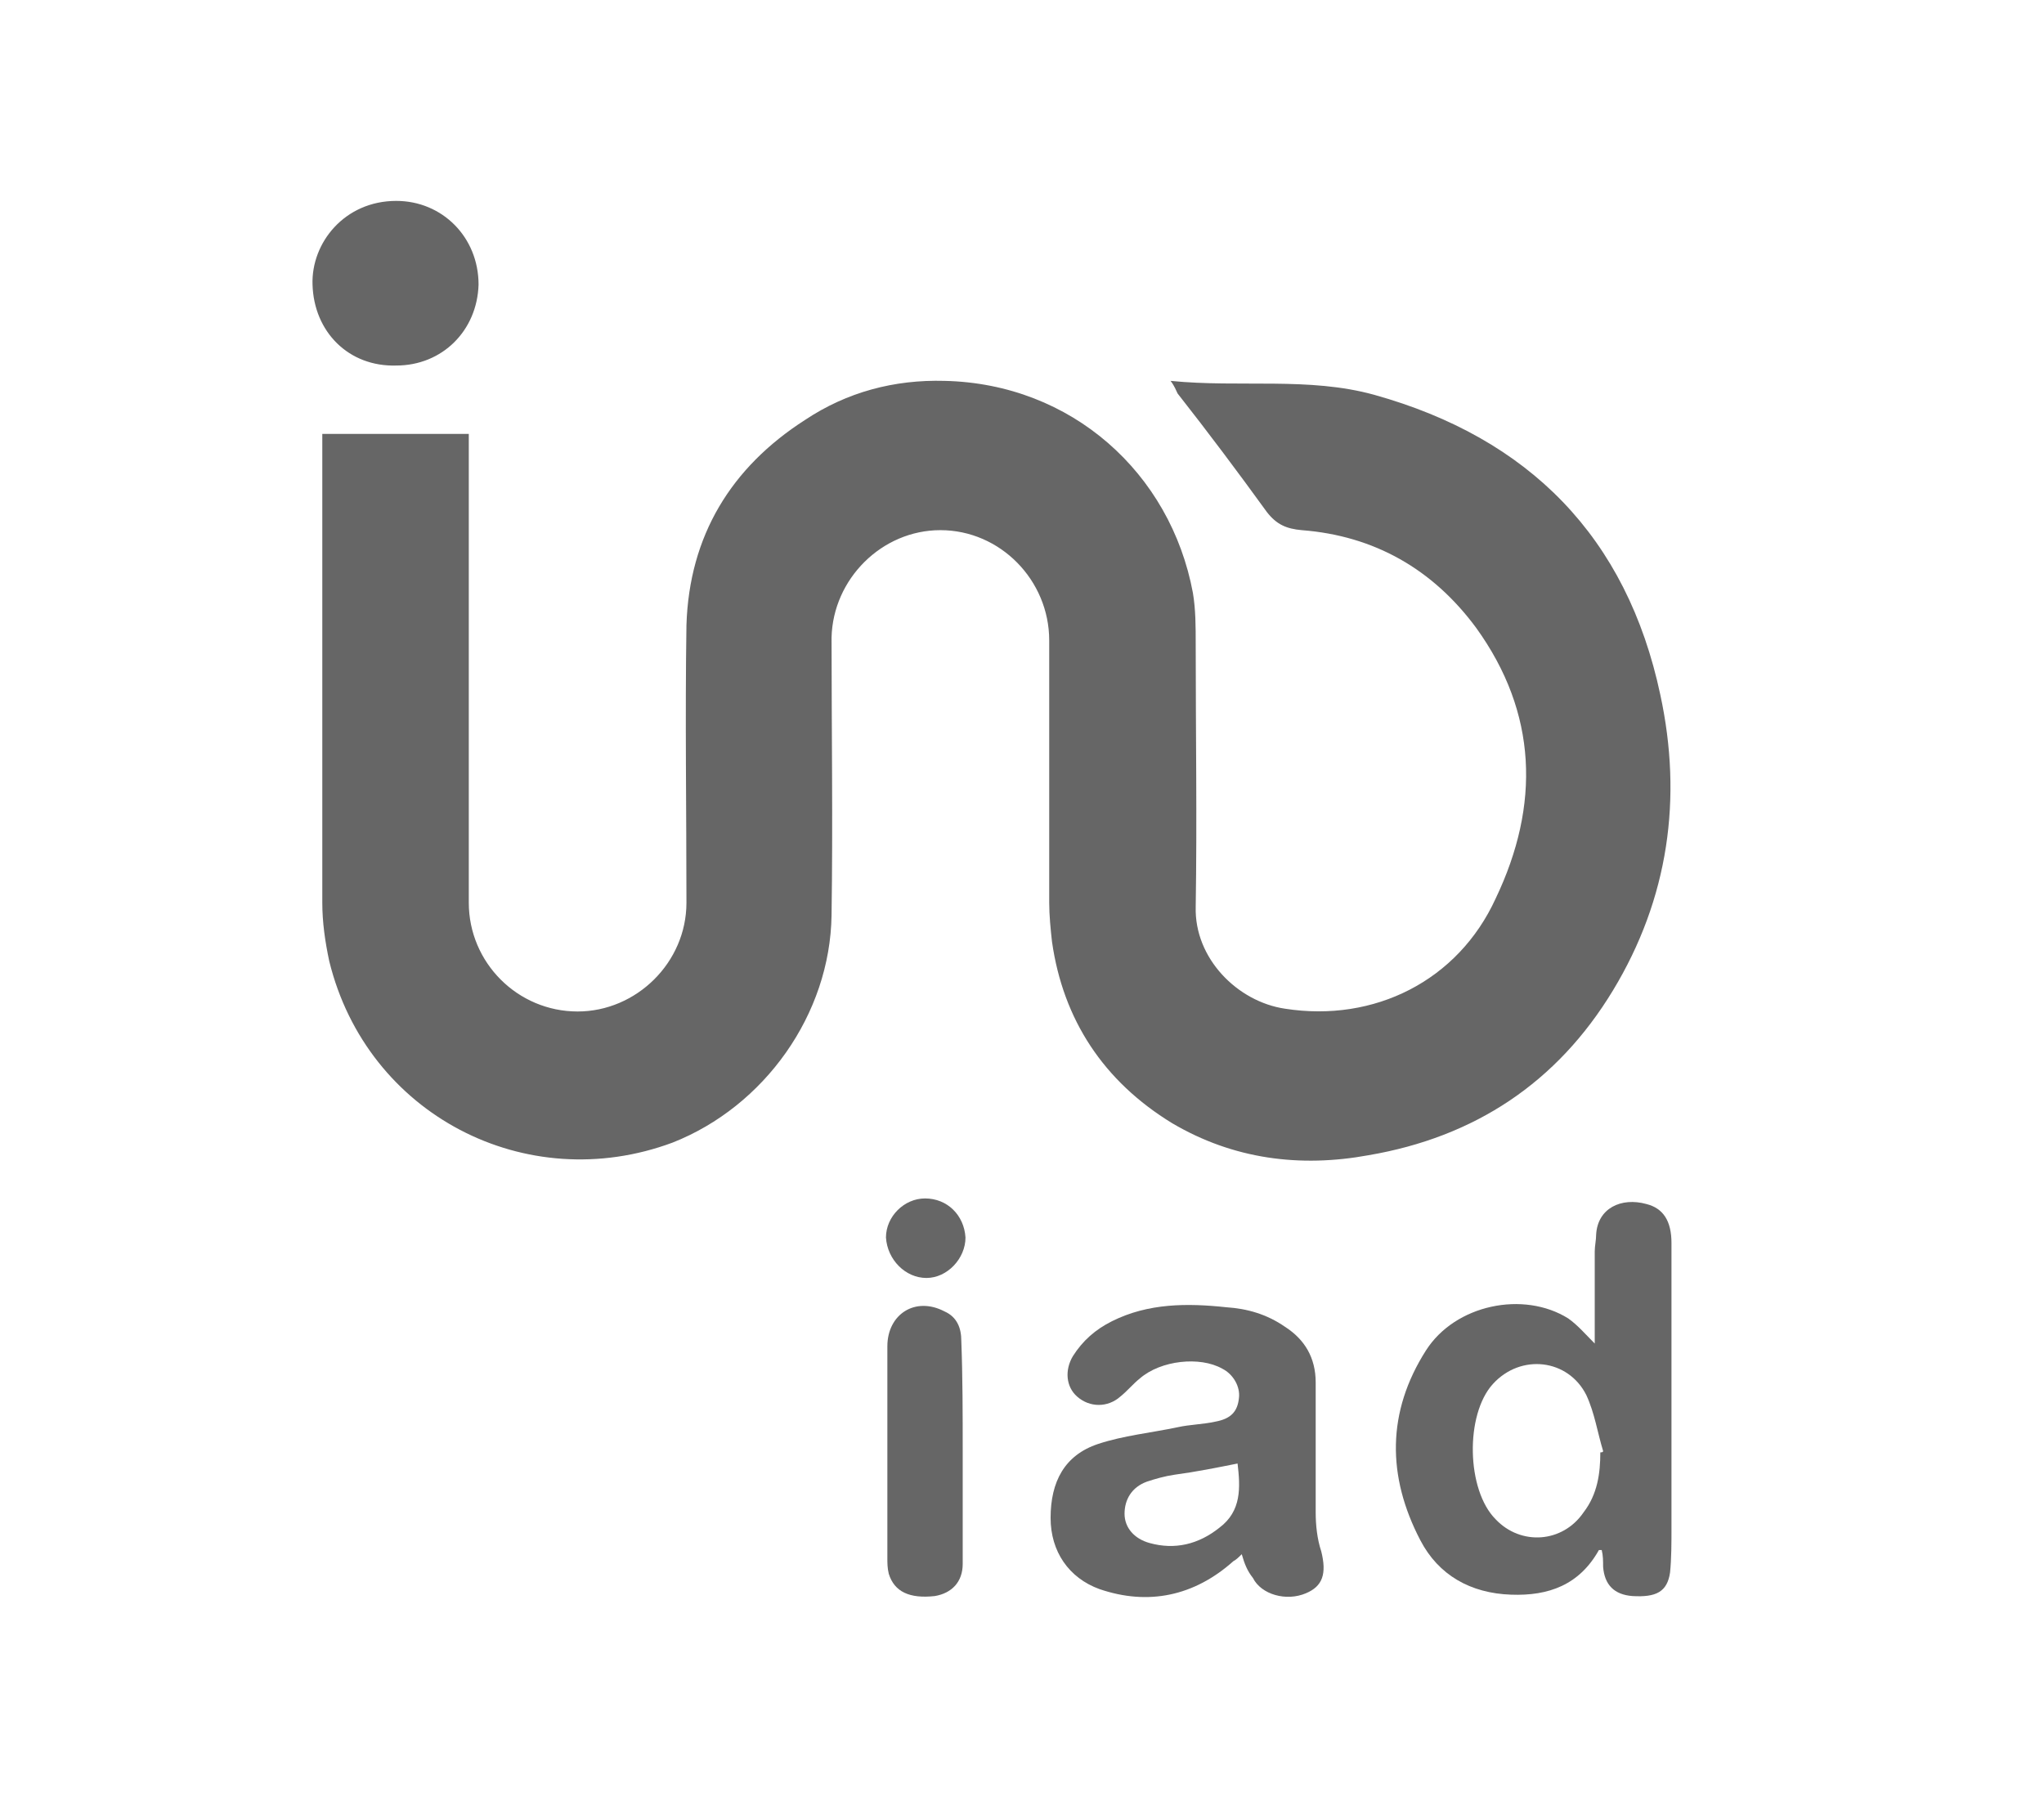 <?xml version="1.0" encoding="utf-8"?>
<!-- Generator: Adobe Illustrator 26.3.1, SVG Export Plug-In . SVG Version: 6.00 Build 0)  -->
<svg version="1.1" id="Calque_1" xmlns="http://www.w3.org/2000/svg" xmlns:xlink="http://www.w3.org/1999/xlink" x="0px" y="0px"
	 viewBox="0 0 146.5 128.8" style="enable-background:new 0 0 146.5 128.8;" xml:space="preserve">
<style type="text/css">
	.st0{fill:#666666;}
</style>
<g>
	<g id="Fond_00000130610220283363620450000011511553003437927838_">
		<g>
			<path class="st0" d="M83.9,27.3c5,0.5,9.9-0.3,14.6,1c11.1,3.1,18.1,10.2,20.5,21.5c1.6,7.4,0.6,14.6-3.4,21.2
				s-9.9,10.5-17.5,11.8c-4.9,0.9-9.7,0.3-14.1-2.3c-4.9-3-7.8-7.4-8.6-13c-0.1-0.9-0.2-1.9-0.2-2.8c0-6.3,0-12.5,0-18.8
				c0-4.3-3.5-7.9-7.8-7.9c-4.2,0-7.7,3.5-7.8,7.7c0,6.6,0.1,13.2,0,19.9c-0.1,7.1-4.8,13.7-11.4,16.3c-10.5,3.9-21.9-2-24.6-13
				c-0.3-1.4-0.5-2.8-0.5-4.2c0-10.9,0-21.8,0-32.6c0-0.3,0-0.6,0-1c3.5,0,6.9,0,10.5,0c0,0.4,0,0.8,0,1.2c0,10.8,0,21.6,0,32.4
				c0,4.3,3.5,7.8,7.8,7.8c4.2,0,7.8-3.5,7.8-7.8c0-6.6-0.1-13.3,0-19.9c0.2-6.4,3.2-11.3,8.5-14.7c3-2,6.4-2.9,10-2.8
				c9.1,0.2,16.2,6.6,17.8,15.2c0.2,1.2,0.2,2.4,0.2,3.7c0,6.3,0.1,12.5,0,18.8c-0.1,3.7,3,6.8,6.4,7.3c6.4,1,12.4-2,15.1-7.9
				c3.2-6.7,3-13.3-1.4-19.4c-3.1-4.2-7.3-6.6-12.5-7c-1.1-0.1-1.8-0.4-2.5-1.3c-2.1-2.9-4.2-5.7-6.4-8.5
				C84.3,28,84.2,27.7,83.9,27.3z"/>
			<path class="st0" d="M114.3,96.3c0-2.3,0-4.5,0-6.6c0-0.4,0.1-0.8,0.1-1.2c0.1-1.9,1.8-2.7,3.6-2.2c1.2,0.3,1.8,1.2,1.8,2.8
				c0,6.8,0,13.6,0,20.4c0,1.1,0,2.2-0.1,3.2c-0.2,1.4-1,1.8-2.7,1.7c-1.3-0.1-2-0.8-2.1-2.1c0-0.4,0-0.8-0.1-1.2
				c-0.2,0-0.2,0-0.2,0c-1.4,2.5-3.6,3.3-6.3,3.2c-2.9-0.1-5.2-1.4-6.5-3.9c-2.4-4.6-2.4-9.2,0.4-13.6c2.1-3.3,7-4.3,10.2-2.3
				C113.1,95,113.6,95.6,114.3,96.3z M114.7,104.1c0.1,0,0.2,0,0.2-0.1c-0.4-1.3-0.6-2.7-1.2-4c-1.3-2.6-4.7-3-6.7-0.8
				s-1.9,7.6,0.2,9.7c1.8,1.9,4.8,1.7,6.3-0.5C114.5,107.1,114.7,105.6,114.7,104.1z"/>
			<path class="st0" d="M89,111.4c-0.2,0.2-0.4,0.4-0.6,0.5c-2.8,2.5-6.1,3.2-9.6,2c-2.2-0.8-3.5-2.7-3.5-5.1c0-2.6,1-4.5,3.4-5.3
				c1.8-0.6,3.8-0.8,5.7-1.2c0.9-0.2,1.8-0.2,2.7-0.4c1.1-0.2,1.6-0.7,1.7-1.7c0.1-0.8-0.4-1.7-1.2-2.1c-1.6-0.9-4.4-0.6-5.9,0.7
				c-0.5,0.4-0.9,0.9-1.4,1.3c-0.9,0.8-2.2,0.8-3.1,0c-0.8-0.7-0.9-1.9-0.3-2.9c0.7-1.1,1.6-1.9,2.8-2.5c2.6-1.3,5.4-1.3,8.2-1
				c1.5,0.1,2.9,0.5,4.2,1.4c1.4,0.9,2.2,2.2,2.2,4c0,3.1,0,6.2,0,9.3c0,0.9,0.1,1.9,0.4,2.8c0.4,1.6,0.1,2.5-1.1,3
				c-1.4,0.6-3.2,0.1-3.8-1.1C89.4,112.6,89.2,112.1,89,111.4z M88.7,104.9c-1.5,0.3-3,0.6-4.5,0.8c-0.7,0.1-1.4,0.3-2,0.5
				c-1.1,0.4-1.6,1.3-1.6,2.3s0.7,1.8,1.8,2.1c1.8,0.5,3.5,0.1,5-1.1C89,108.3,88.9,106.6,88.7,104.9z"/>
			<path class="st0" d="M28.4,26.2c-3.4,0.1-5.9-2.4-6-5.8c-0.1-3,2.3-6,6-6c3.3,0,5.9,2.6,5.9,6C34.2,23.7,31.7,26.2,28.4,26.2z"/>
			<path class="st0" d="M69,104c0,2.7,0,5.4,0,8.1c0,1.3-0.8,2.1-2,2.3c-1.8,0.2-2.9-0.3-3.3-1.6c-0.1-0.4-0.1-0.8-0.1-1.1
				c0-5.1,0-10.1,0-15.2c0-2.3,2-3.6,4.1-2.5c0.9,0.4,1.2,1.2,1.2,2.1C69,98.7,69,101.4,69,104L69,104z"/>
			<path class="st0" d="M66.3,85.9c1.6,0,2.8,1.2,2.9,2.8c0,1.5-1.3,2.9-2.8,2.9s-2.8-1.3-2.9-2.9C63.5,87.2,64.8,85.9,66.3,85.9z"
				/>
		</g>
	</g>
</g>
</svg>
